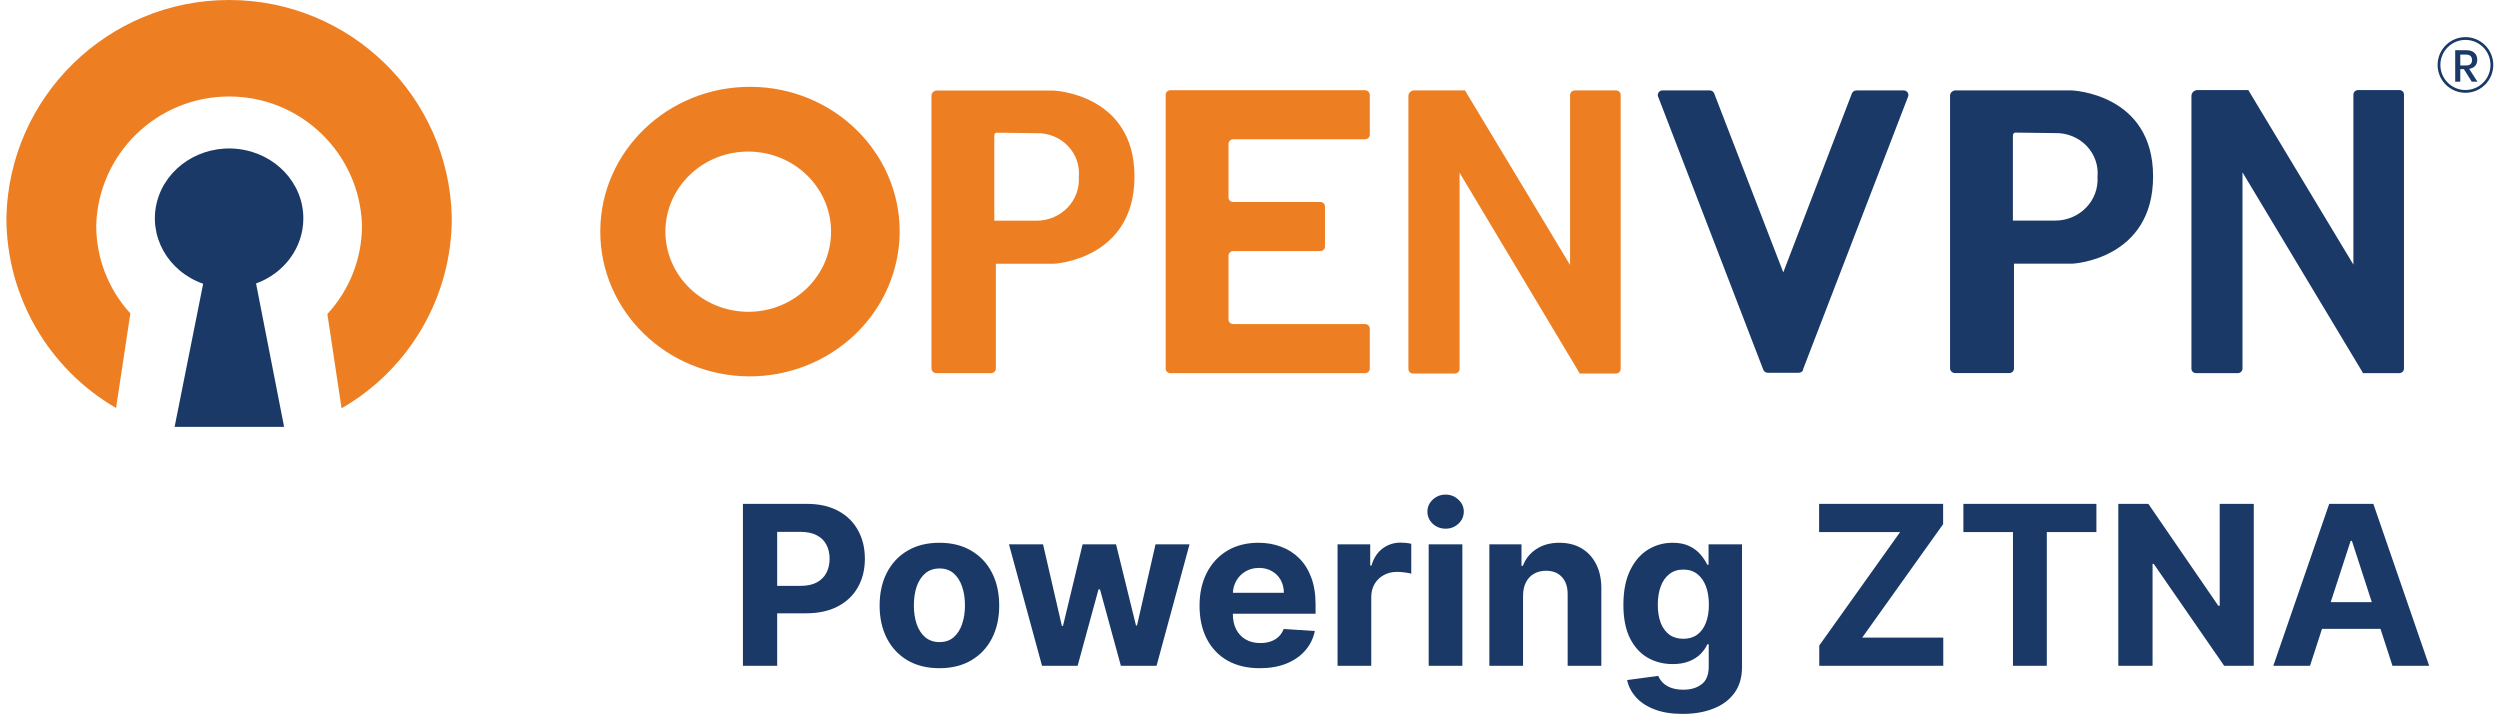 <svg width="131" height="38" viewBox="0 0 2953 861" fill="none" xmlns="http://www.w3.org/2000/svg">
<path fill-rule="evenodd" clip-rule="evenodd" d="M2949.31 77.123C2949.31 93.552 2935.99 106.869 2919.56 106.869C2903.13 106.869 2889.81 93.552 2889.81 77.123C2889.81 60.694 2903.13 47.377 2919.56 47.377C2935.99 47.377 2949.31 60.694 2949.31 77.123ZM2952.61 77.123C2952.61 95.377 2937.82 110.175 2919.56 110.175C2901.31 110.175 2886.51 95.377 2886.51 77.123C2886.51 58.869 2901.31 44.071 2919.56 44.071C2937.82 44.071 2952.61 58.869 2952.61 77.123ZM2917.72 82.041L2927.03 96.954H2933.8L2924.01 81.777C2927.12 81.248 2929.48 80.049 2931.1 78.181C2932.76 76.312 2933.58 73.915 2933.58 70.989C2933.58 67.569 2932.47 64.819 2930.25 62.739C2928.07 60.659 2924.84 59.619 2920.58 59.619H2907.41V96.954H2913.44V82.041H2917.72ZM2920.1 77.758H2913.44V64.801H2920.1C2922.6 64.801 2924.44 65.383 2925.6 66.546C2926.8 67.675 2927.4 69.261 2927.4 71.306C2927.4 75.607 2924.96 77.758 2920.1 77.758Z" fill="#1A3967"/>
<path d="M883.346 103.073C981.357 103.341 1060.65 180.291 1060.59 275.082C1060.4 320.822 1041.44 364.618 1007.86 396.835C974.289 429.052 928.858 447.05 881.563 446.87C783.554 446.187 704.613 368.902 705.104 274.112C705.596 179.322 785.334 102.806 883.346 103.073ZM1856.52 314.596V112.862C1856.52 109.816 1859.08 107.347 1862.23 107.347H1911.23C1912.62 107.375 1913.95 107.913 1914.94 108.855C1915.99 109.851 1916.59 111.215 1916.59 112.638V437.977C1916.59 439.44 1915.99 440.843 1914.92 441.878C1913.85 442.912 1912.4 443.493 1910.88 443.493H1867.58V442.705L1725.34 205.061V437.977C1725.34 439.459 1724.73 440.88 1723.63 441.918C1722.54 442.956 1721.06 443.523 1719.52 443.493H1670.17C1667.08 443.493 1664.58 441.074 1664.58 438.09V113.876C1664.64 110.252 1667.7 107.346 1671.45 107.347H1731.74L1856.52 314.596ZM1100.36 109.132C1101.72 107.907 1103.55 107.298 1105.4 107.459H1242.63C1242.84 107.466 1339.36 110.942 1339.36 209.563C1339.36 308.27 1244.07 313.13 1244.03 313.132H1174.77V437.64C1174.71 440.599 1172.24 442.983 1169.18 443.043H1104.23C1100.95 443.043 1098.3 440.473 1098.3 437.302V113.876C1098.26 112.082 1099.01 110.357 1100.36 109.132ZM1612.9 107.121C1616.07 107.121 1618.66 109.573 1618.72 112.638V159.919C1618.72 161.371 1618.12 162.763 1617.04 163.779C1615.97 164.796 1614.52 165.352 1613.02 165.322H1456.58C1453.52 165.382 1451.05 167.767 1450.99 170.726V234.442C1450.99 237.427 1453.49 239.847 1456.58 239.847H1559.94C1561.43 239.816 1562.87 240.374 1563.93 241.395C1564.98 242.415 1565.56 243.808 1565.53 245.25V292.756C1565.53 294.179 1564.93 295.543 1563.88 296.538C1562.83 297.533 1561.41 298.077 1559.94 298.047H1456.58C1453.52 298.107 1451.05 300.492 1450.99 303.451V379.438C1451.05 382.379 1453.54 384.73 1456.58 384.729H1613.02C1616.12 384.729 1618.66 387.131 1618.72 390.133V437.64C1618.72 439.092 1618.12 440.484 1617.04 441.501C1615.97 442.518 1614.52 443.073 1613.02 443.043H1381.96C1378.88 443.043 1376.38 440.624 1376.38 437.64V112.524C1376.38 111.072 1376.98 109.68 1378.05 108.663C1379.13 107.647 1380.58 107.091 1382.08 107.121H1612.9ZM880.479 179.96C826.264 180.104 782.392 222.649 782.391 275.082C782.483 300.42 792.987 324.683 811.589 342.525C830.191 360.368 855.365 370.327 881.563 370.207C935.776 369.772 979.403 326.993 979.104 274.561C978.805 222.128 934.693 179.816 880.479 179.96ZM1176.4 157.554C1176.4 157.554 1172.91 156.991 1172.91 161.494V262.023H1223.08C1237 262.023 1250.3 256.439 1259.8 246.604C1269.31 236.768 1274.18 223.56 1273.24 210.126C1274.58 196.588 1269.86 183.145 1260.26 173.201C1250.67 163.257 1237.13 157.765 1223.08 158.117L1176.4 157.554Z" fill="#ED7F22"/>
<path d="M2786.52 314.151V112.418C2786.52 109.372 2789.08 106.903 2792.23 106.902H2841.23C2842.62 106.931 2843.95 107.468 2844.94 108.411C2845.99 109.407 2846.59 110.77 2846.58 112.193V437.533C2846.58 440.58 2844.03 443.049 2840.88 443.049H2797.58V442.262L2654.87 204.617V437.533C2654.87 440.58 2652.32 443.049 2649.17 443.049H2599.7C2598.23 443.049 2596.82 442.477 2595.79 441.46C2594.76 440.443 2594.2 439.068 2594.23 437.646V114.107C2594.2 112.187 2594.97 110.336 2596.38 108.979C2597.78 107.621 2599.69 106.872 2601.68 106.902H2661.74L2786.52 314.151ZM2309.72 109.025C2311.08 107.8 2312.91 107.192 2314.75 107.353H2452.11C2452.26 107.358 2548.72 110.81 2548.72 209.458C2548.72 308.148 2453.46 313.023 2453.39 313.026H2383.55V437.533C2383.55 440.517 2381.04 442.936 2377.96 442.937H2313.59C2310.31 442.937 2307.65 440.366 2307.65 437.195V113.77C2307.61 111.976 2308.36 110.25 2309.72 109.025ZM2022.36 107.353C2024.69 107.347 2026.77 108.738 2027.6 110.843L2109.66 323.383L2191.14 110.843C2192.03 108.741 2194.14 107.364 2196.49 107.353H2252.48C2254.34 107.311 2256.1 108.166 2257.17 109.634C2258.25 111.101 2258.5 112.989 2257.84 114.67L2132.94 438.997H2133.41C2132.51 441.161 2130.35 442.585 2127.93 442.6H2091.27C2088.9 442.54 2086.8 441.123 2085.92 438.997L1961.02 114.67C1960.36 112.989 1960.61 111.101 1961.68 109.634C1962.76 108.166 1964.51 107.311 1966.37 107.353H2022.36ZM2385.76 157.448C2385.76 157.448 2382.27 156.886 2382.27 161.389V261.918H2432.43C2446.36 261.915 2459.67 256.335 2469.2 246.504C2478.73 236.673 2483.62 223.466 2482.72 210.021C2484.02 196.471 2479.27 183.031 2469.66 173.092C2460.05 163.152 2446.5 157.664 2432.43 158.012L2385.76 157.448Z" fill="#1A3967"/>
<path d="M352.55 259.574C352.747 217.537 319.485 182.011 275.142 176.897C230.799 171.783 189.403 198.699 178.805 239.536C168.207 280.374 191.758 322.213 233.615 336.907L199.718 506.792H329.714L296.413 336.571C330.205 324.25 352.497 293.676 352.55 259.574Z" fill="#1A3967"/>
<path d="M528.826 258.46C525.848 114.859 408.343 0 264.413 0C120.483 0 2.978 114.859 1.38219e-07 258.46C-0.003 351.538 49.585 437.598 130.197 484.418L147.179 372.117C121.097 343.625 106.639 306.427 106.648 267.837C108.939 182.529 178.897 114.562 264.413 114.562C349.929 114.562 419.888 182.529 422.178 267.837C422.192 306.735 407.518 344.211 381.081 372.795L397.95 484.757C478.997 438.116 528.903 351.823 528.826 258.46Z" fill="#ED7F22"/>
<path d="M874.464 790.515V598.214H950.332C964.917 598.214 977.343 601 987.609 606.571C997.875 612.08 1005.7 619.748 1011.08 629.576C1016.53 639.341 1019.25 650.609 1019.25 663.378C1019.25 676.148 1016.5 687.416 1010.99 697.181C1005.48 706.947 997.5 714.552 987.046 719.998C976.655 725.444 964.072 728.167 949.299 728.167H900.942V695.585H942.727C950.551 695.585 956.999 694.239 962.069 691.548C967.202 688.793 971.021 685.006 973.525 680.186C976.091 675.303 977.374 669.701 977.374 663.378C977.374 656.994 976.091 651.422 973.525 646.665C971.021 641.845 967.202 638.12 962.069 635.491C956.936 632.799 950.426 631.454 942.539 631.454H915.121V790.515H874.464ZM1107.75 793.332C1093.16 793.332 1080.55 790.233 1069.91 784.036C1059.33 777.776 1051.16 769.075 1045.4 757.932C1039.64 746.727 1036.76 733.738 1036.76 718.965C1036.76 704.067 1039.64 691.047 1045.4 679.904C1051.16 668.699 1059.33 659.998 1069.91 653.801C1080.55 647.541 1093.16 644.411 1107.75 644.411C1122.34 644.411 1134.92 647.541 1145.5 653.801C1156.14 659.998 1164.34 668.699 1170.1 679.904C1175.86 691.047 1178.74 704.067 1178.74 718.965C1178.74 733.738 1175.86 746.727 1170.1 757.932C1164.34 769.075 1156.14 777.776 1145.5 784.036C1134.92 790.233 1122.34 793.332 1107.75 793.332ZM1107.94 762.346C1114.57 762.346 1120.11 760.468 1124.56 756.712C1129 752.893 1132.35 747.698 1134.6 741.125C1136.92 734.552 1138.08 727.072 1138.08 718.684C1138.08 710.296 1136.92 702.815 1134.6 696.242C1132.35 689.67 1129 684.474 1124.56 680.655C1120.11 676.837 1114.57 674.928 1107.94 674.928C1101.24 674.928 1095.61 676.837 1091.04 680.655C1086.53 684.474 1083.12 689.67 1080.8 696.242C1078.55 702.815 1077.42 710.296 1077.42 718.684C1077.42 727.072 1078.55 734.552 1080.8 741.125C1083.12 747.698 1086.53 752.893 1091.04 756.712C1095.61 760.468 1101.24 762.346 1107.94 762.346ZM1229.58 790.515L1190.33 646.289H1230.8L1253.15 743.191H1254.46L1277.75 646.289H1317.47L1341.13 742.627H1342.35L1364.32 646.289H1404.7L1365.54 790.515H1323.2L1298.41 699.81H1296.62L1271.83 790.515H1229.58ZM1488.15 793.332C1473.31 793.332 1460.54 790.327 1449.84 784.317C1439.2 778.245 1431 769.67 1425.24 758.59C1419.48 747.447 1416.6 734.271 1416.6 719.059C1416.6 704.224 1419.48 691.203 1425.24 679.998C1431 668.793 1439.1 660.061 1449.56 653.801C1460.07 647.541 1472.41 644.411 1486.55 644.411C1496.07 644.411 1504.93 645.945 1513.13 649.012C1521.39 652.017 1528.59 656.555 1534.72 662.627C1540.92 668.699 1545.74 676.336 1549.18 685.538C1552.62 694.677 1554.35 705.382 1554.35 717.651V728.637H1432.56V703.848H1516.69C1516.69 698.089 1515.44 692.987 1512.94 688.543C1510.43 684.098 1506.96 680.624 1502.52 678.12C1498.13 675.554 1493.03 674.271 1487.21 674.271C1481.14 674.271 1475.75 675.679 1471.06 678.496C1466.43 681.25 1462.8 684.975 1460.17 689.67C1457.54 694.302 1456.19 699.466 1456.13 705.163V728.731C1456.13 735.867 1457.44 742.033 1460.07 747.228C1462.77 752.424 1466.55 756.43 1471.44 759.247C1476.32 762.064 1482.11 763.472 1488.81 763.472C1493.25 763.472 1497.32 762.846 1501.01 761.594C1504.71 760.343 1507.87 758.465 1510.5 755.961C1513.13 753.457 1515.13 750.389 1516.51 746.759L1553.5 749.2C1551.62 758.089 1547.77 765.851 1541.95 772.486C1536.19 779.059 1528.74 784.192 1519.6 787.886C1510.53 791.516 1500.04 793.332 1488.15 793.332ZM1580.45 790.515V646.289H1619.23V671.454H1620.73C1623.36 662.502 1627.77 655.742 1633.97 651.172C1640.17 646.54 1647.3 644.224 1655.38 644.224C1657.38 644.224 1659.54 644.349 1661.86 644.599C1664.17 644.85 1666.21 645.194 1667.96 645.632V681.125C1666.08 680.562 1663.49 680.061 1660.17 679.623C1656.85 679.184 1653.81 678.965 1651.06 678.965C1645.18 678.965 1639.92 680.249 1635.29 682.815C1630.72 685.319 1627.08 688.825 1624.39 693.332C1621.76 697.839 1620.45 703.034 1620.45 708.918V790.515H1580.45ZM1688.64 790.515V646.289H1728.64V790.515H1688.64ZM1708.74 627.698C1702.79 627.698 1697.69 625.726 1693.43 621.782C1689.24 617.776 1687.14 612.987 1687.14 607.416C1687.14 601.907 1689.24 597.181 1693.43 593.238C1697.69 589.231 1702.79 587.228 1708.74 587.228C1714.68 587.228 1719.75 589.231 1723.95 593.238C1728.2 597.181 1730.33 601.907 1730.33 607.416C1730.33 612.987 1728.2 617.776 1723.95 621.782C1719.75 625.726 1714.68 627.698 1708.74 627.698ZM1800.68 707.134V790.515H1760.68V646.289H1798.81V671.735H1800.5C1803.69 663.347 1809.04 656.712 1816.55 651.829C1824.06 646.884 1833.17 644.411 1843.88 644.411C1853.89 644.411 1862.62 646.602 1870.07 650.984C1877.52 655.366 1883.31 661.626 1887.44 669.763C1891.58 677.839 1893.64 687.479 1893.64 698.684V790.515H1853.64V705.82C1853.7 696.994 1851.45 690.108 1846.88 685.163C1842.31 680.155 1836.02 677.651 1828.01 677.651C1822.62 677.651 1817.87 678.809 1813.74 681.125C1809.67 683.441 1806.47 686.821 1804.16 691.266C1801.9 695.648 1800.75 700.937 1800.68 707.134ZM1990.14 847.604C1977.19 847.604 1966.08 845.82 1956.81 842.252C1947.61 838.746 1940.29 833.958 1934.84 827.886C1929.39 821.814 1925.86 814.99 1924.23 807.416L1961.22 802.44C1962.35 805.319 1964.14 808.011 1966.58 810.515C1969.02 813.019 1972.24 815.022 1976.25 816.524C1980.32 818.089 1985.26 818.871 1991.08 818.871C1999.78 818.871 2006.95 816.743 2012.59 812.486C2018.28 808.292 2021.13 801.25 2021.13 791.36V764.975H2019.44C2017.69 768.981 2015.06 772.768 2011.55 776.336C2008.05 779.904 2003.54 782.815 1998.03 785.069C1992.52 787.322 1985.95 788.449 1978.31 788.449C1967.48 788.449 1957.62 785.945 1948.74 780.937C1939.91 775.867 1932.87 768.136 1927.61 757.745C1922.41 747.291 1919.82 734.083 1919.82 718.12C1919.82 701.782 1922.48 688.136 1927.8 677.181C1933.12 666.227 1940.19 658.026 1949.02 652.58C1957.91 647.134 1967.64 644.411 1978.22 644.411C1986.29 644.411 1993.06 645.789 1998.5 648.543C2003.95 651.235 2008.33 654.615 2011.65 658.684C2015.03 662.69 2017.62 666.634 2019.44 670.515H2020.94V646.289H2060.66V791.923C2060.66 804.192 2057.66 814.458 2051.65 822.721C2045.64 830.984 2037.31 837.181 2026.67 841.313C2016.09 845.507 2003.92 847.604 1990.14 847.604ZM1990.99 758.402C1997.44 758.402 2002.88 756.806 2007.33 753.613C2011.83 750.358 2015.28 745.726 2017.66 739.717C2020.1 733.645 2021.32 726.383 2021.32 717.932C2021.32 709.482 2020.13 702.158 2017.75 695.961C2015.37 689.701 2011.93 684.85 2007.42 681.407C2002.91 677.964 1997.44 676.242 1990.99 676.242C1984.42 676.242 1978.88 678.026 1974.37 681.594C1969.86 685.1 1966.45 689.983 1964.14 696.242C1961.82 702.502 1960.66 709.732 1960.66 717.932C1960.66 726.258 1961.82 733.457 1964.14 739.529C1966.51 745.538 1969.93 750.202 1974.37 753.519C1978.88 756.774 1984.42 758.402 1990.99 758.402ZM2152.37 790.515V766.383L2248.34 631.735H2152.19V598.214H2299.42V622.346L2203.36 756.994H2299.6V790.515H2152.37ZM2323.48 631.735V598.214H2481.41V631.735H2422.54V790.515H2382.35V631.735H2323.48ZM2668.27 598.214V790.515H2633.15L2549.49 669.482H2548.08V790.515H2507.42V598.214H2543.1L2626.11 719.153H2627.8V598.214H2668.27ZM2735 790.515H2691.44L2757.82 598.214H2810.21L2876.51 790.515H2832.94L2784.77 642.158H2783.27L2735 790.515ZM2732.28 714.928H2835.19V746.665H2732.28V714.928Z" fill="#1A3967"/>
</svg>
